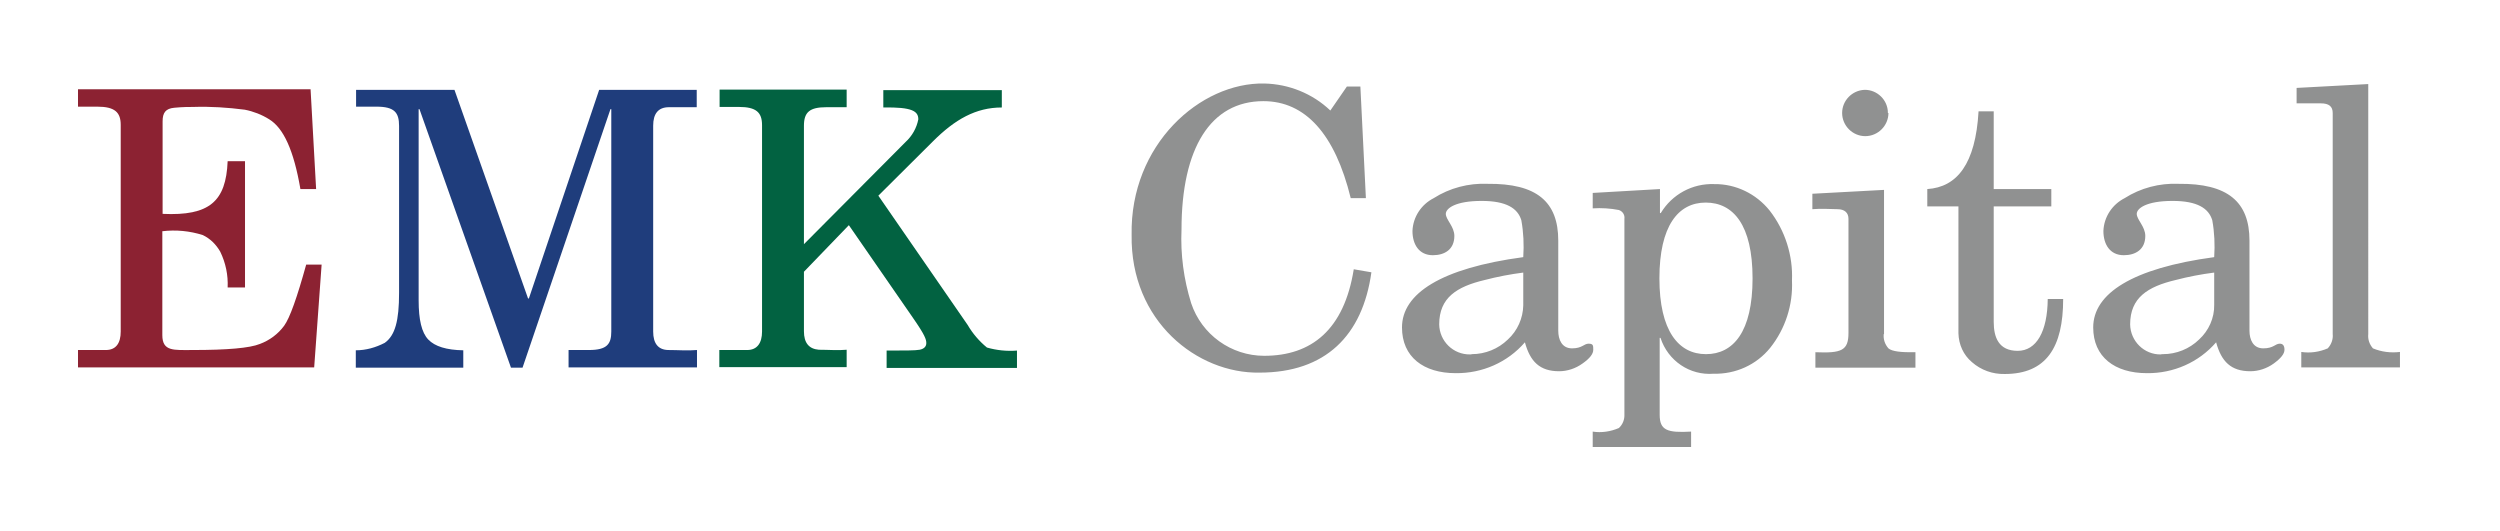 <?xml version="1.0" encoding="utf-8"?>
<!-- Generator: Adobe Illustrator 26.3.1, SVG Export Plug-In . SVG Version: 6.00 Build 0)  -->
<svg version="1.1" id="Layer_1" xmlns="http://www.w3.org/2000/svg" xmlns:xlink="http://www.w3.org/1999/xlink" x="0px" y="0px"
	 viewBox="0 0 907.1 192.8" style="enable-background:new 0 0 907.1 192.8;" xml:space="preserve">
<style type="text/css">
	.st0{fill:#8C2232;}
	.st1{fill:#1F3D7C;}
	.st2{fill:#026241;}
	.st3{fill:#909191;}
</style>
<path class="st0" d="M112.7,32.6l2,36H109c-2.4-14-6.1-22.1-11.3-25.3c-2.7-1.7-5.8-2.9-8.9-3.5c-6.2-0.8-12.4-1.2-18.6-1
	c-1.7,0-3.9,0-7,0.3c-3.1,0.3-4.2,1.8-4.2,4.9v33.6c17,0.8,23-4.5,23.6-19.1h6.3v45.8h-6.3c0.2-4.5-0.7-8.9-2.7-13
	c-1.5-2.6-3.6-4.7-6.3-6c-4.7-1.5-9.7-2-14.7-1.4v37.7c0,6,4.2,5.4,11,5.4c12.6,0,20.7-0.7,24.4-2.2c3.5-1.3,6.6-3.6,8.8-6.6
	c2.1-2.9,4.7-10.3,8-22.2h5.6l-2.7,37.3H28.3v-6.3c3.1,0,6.4,0,10.1,0s5.4-2.5,5.4-6.7v-75c0-4.5-2.1-6.6-8.5-6.6h-7v-6.3H112.7z"/>
<path class="st1" d="M164.9,32.6l26.7,75.7h0.3l25.5-75.7h35.4v6.3c-2.8,0-6.1,0-10.1,0c-3.9,0-5.7,2.4-5.7,6.7v74.7
	c0,4.3,1.8,6.6,5.4,6.7c3.8,0,7,0.3,10.5,0v6.3h-46.6V127h7.4c6.6,0,8.1-2.2,8.1-6.7V39.6h-0.3l-31.9,93.8h-4.2l-33.2-93.8h-0.3
	v69.4c0,7,1.1,11.7,3.5,14.2c2.4,2.5,6.6,3.8,12.7,3.9v6.3h-39v-6.3l0,0c3.7,0,7.2-1,10.5-2.7c3.8-2.7,5.2-8.1,5.2-18.1V45.7
	c0-4.9-1.7-7-8.2-7h-7.4v-6.1H164.9z"/>
<path class="st2" d="M307.2,32.6v6.3h-7.4c-6,0-8.1,1.8-8.1,6.7v43l36.9-37.1c2.4-2.2,4-5.1,4.6-8.2c0-2.9-2.1-4.5-12.7-4.3v-6.3h43
	v6.3c-9.4,0-17,4.3-25,12.3l-19.8,19.7l32.4,46.9c1.8,3.1,4.2,5.9,7,8.2c3.5,1,7.2,1.4,10.9,1.1v6.3h-47.3v-6.3c6.4,0,10.5,0,12-0.3
	c1.5-0.3,2.4-1.1,2.4-2.4c0-1.3-0.4-2.8-5-9.4L308,81.7l-16.3,16.9v21.6c0,4.2,1.8,6.4,5.4,6.7c3.5,0,7,0.3,10.1,0v6.3h-46.2V127
	c3.1,0,6.4,0,10.1,0c3.6,0,5.4-2.5,5.4-6.7V45.4c0-4.6-2.1-6.6-8.4-6.6h-7v-6.3H307.2z"/>
<path class="st3" d="M482.7,40.1l6-8.7h4.9l2,40.5h-5.5c-5.7-23.3-16.5-35.2-31.7-35.2c-19.1,0-29.7,17-29.7,46.6
	c-0.4,9,0.8,18,3.5,26.7c3.8,11.4,14.5,19.1,26.5,19.1c17.2,0,29-9.5,32.5-31.4l6.4,1.1c-3.2,23-16.7,36.4-40.6,36.4
	c-22.5,0.4-46.9-18.6-46.4-50c-0.6-32.7,24.9-55.4,48.2-54.9C467.6,30.5,476.2,33.9,482.7,40.1z M565.4,87.3V120
	c0,3.2,1.3,6.4,5,6.4s4.3-1.7,6-1.7s1.7,0.7,1.7,2.2c0,1.5-1.2,3.1-3.9,5c-2.5,1.8-5.5,2.8-8.5,2.8c-7,0-10.5-3.5-12.4-10.5
	c-6.3,7.3-15.5,11.3-25.1,11.2c-11.7,0-19.5-5.9-19.5-16.6c0-12.3,14.2-21.5,44-25.5c0.3-4.5,0.1-9-0.7-13.4c-1.3-4.3-5.4-7-14.4-7
	c-9.5,0-13,2.7-13,4.7c0,2.1,3.1,4.6,3.1,8c0,4.9-3.5,7-7.8,7c-5,0-7.4-3.9-7.4-8.8c0.2-5.1,3.2-9.6,7.7-11.9
	c5.8-3.7,12.7-5.5,19.5-5.2C557.6,66.5,565.4,73.2,565.4,87.3z M534,128.5c4.9,0,9.6-1.9,13.1-5.3c3.5-3.2,5.5-7.7,5.6-12.4V98.9
	c-4.7,0.6-9.4,1.5-14,2.7c-10.1,2.4-16.5,6.4-16.5,16.1c0.1,6.1,5.1,11,11.2,10.9c0.1,0,0.3,0,0.4,0L534,128.5z M642.1,76.4
	c5.6,7.2,8.5,16.3,8.1,25.4c0.4,8.8-2.4,17.5-7.9,24.4c-5,6.2-12.6,9.6-20.5,9.4c-8.7,0.7-16.6-4.7-19.3-13h-0.3v27.9
	c0,5.6,2.7,6.6,11.4,6.1v5.6h-35.7v-5.6c3.2,0.5,6.5,0,9.5-1.3c1.4-1.3,2.1-3.1,2-5V79.4c0.2-1.4-0.6-2.7-2-3.2
	c-3.1-0.6-6.3-0.8-9.5-0.6V70l24.4-1.4v8.7h0.3c4.1-6.8,11.5-10.8,19.4-10.5C629.8,66.7,637.2,70.3,642.1,76.4z M619,128.5
	c9.9,0,16.9-8.1,16.9-27.5s-7-27.5-17-27.5S602.1,82,602.1,101S609,128.5,619,128.5L619,128.5z M683.5,121.2
	c-0.2,1.9,0.4,3.7,1.7,5.2c1.3,1.1,4.5,1.5,9.8,1.4v5.6h-36.3v-5.6c9.5,0.4,12-0.6,12-7V79.4c0-2.2-1.4-3.5-4-3.5
	c-2.7,0-5.7-0.3-9.1,0v-5.6l26-1.4V121.2z M685.2,41c0,4.6-3.8,8.4-8.4,8.4s-8.4-3.8-8.4-8.4c0-4.5,3.6-8.2,8.1-8.4
	c4.6-0.1,8.5,3.7,8.5,8.3c0,0,0,0,0,0.1H685.2z M723.4,40.4v28.2h20.9v6.3h-20.9v41.9c0,5.6,1.8,10.5,8.7,10.5
	c6.8,0,10.8-7,10.9-18.8h5.6c0,17.5-6.1,27.2-21.2,27.2c-4.4,0.1-8.6-1.4-11.9-4.3c-3.1-2.6-4.8-6.4-4.9-10.5V74.9h-11.3v-6.3
	c10.8-0.7,17.5-9.1,18.6-28.2L723.4,40.4z M816.2,87.3V120c0,3.2,1.3,6.4,5,6.4c3.8,0,4.3-1.7,6-1.7c1.1,0,1.7,0.7,1.7,2.2
	c0,1.5-1.3,3.1-3.9,5c-2.5,1.8-5.5,2.8-8.5,2.8c-7,0-10.5-3.5-12.4-10.5c-6.3,7.3-15.5,11.3-25.1,11.2c-11.7,0-19.5-5.9-19.5-16.6
	c0-12.3,14.2-21.5,43.9-25.5c0.3-4.5,0.1-9-0.7-13.4c-1.3-4.3-5.4-7-14.4-7c-9.5,0-13,2.7-13,4.7c0,2.1,3.1,4.6,3.1,8
	c0,4.9-3.5,7-7.8,7c-5,0-7.4-3.9-7.4-8.8c0.2-5.1,3.2-9.6,7.7-11.9c5.8-3.7,12.7-5.5,19.5-5.2C808.3,66.5,816.2,73.2,816.2,87.3z
	 M784.8,128.5c4.9,0,9.6-1.9,13.1-5.3c3.5-3.2,5.6-7.8,5.5-12.6V98.9c-4.7,0.6-9.4,1.5-14,2.7c-10.1,2.4-16.5,6.4-16.5,16.1
	c0.1,6.1,5.1,11,11.1,10.9C784.3,128.5,784.5,128.5,784.8,128.5z M859.3,121.2c-0.2,1.9,0.4,3.7,1.7,5.2c3.1,1.3,6.5,1.7,9.8,1.3
	v5.6H835v-5.6c3.3,0.5,6.6,0,9.6-1.3c1.3-1.4,2-3.3,1.8-5.2V41c0-2.4-1.4-3.5-4.3-3.5c-2.9,0-5.7,0-8.8,0v-5.6l26-1.4V121.2z"/>
</svg>
